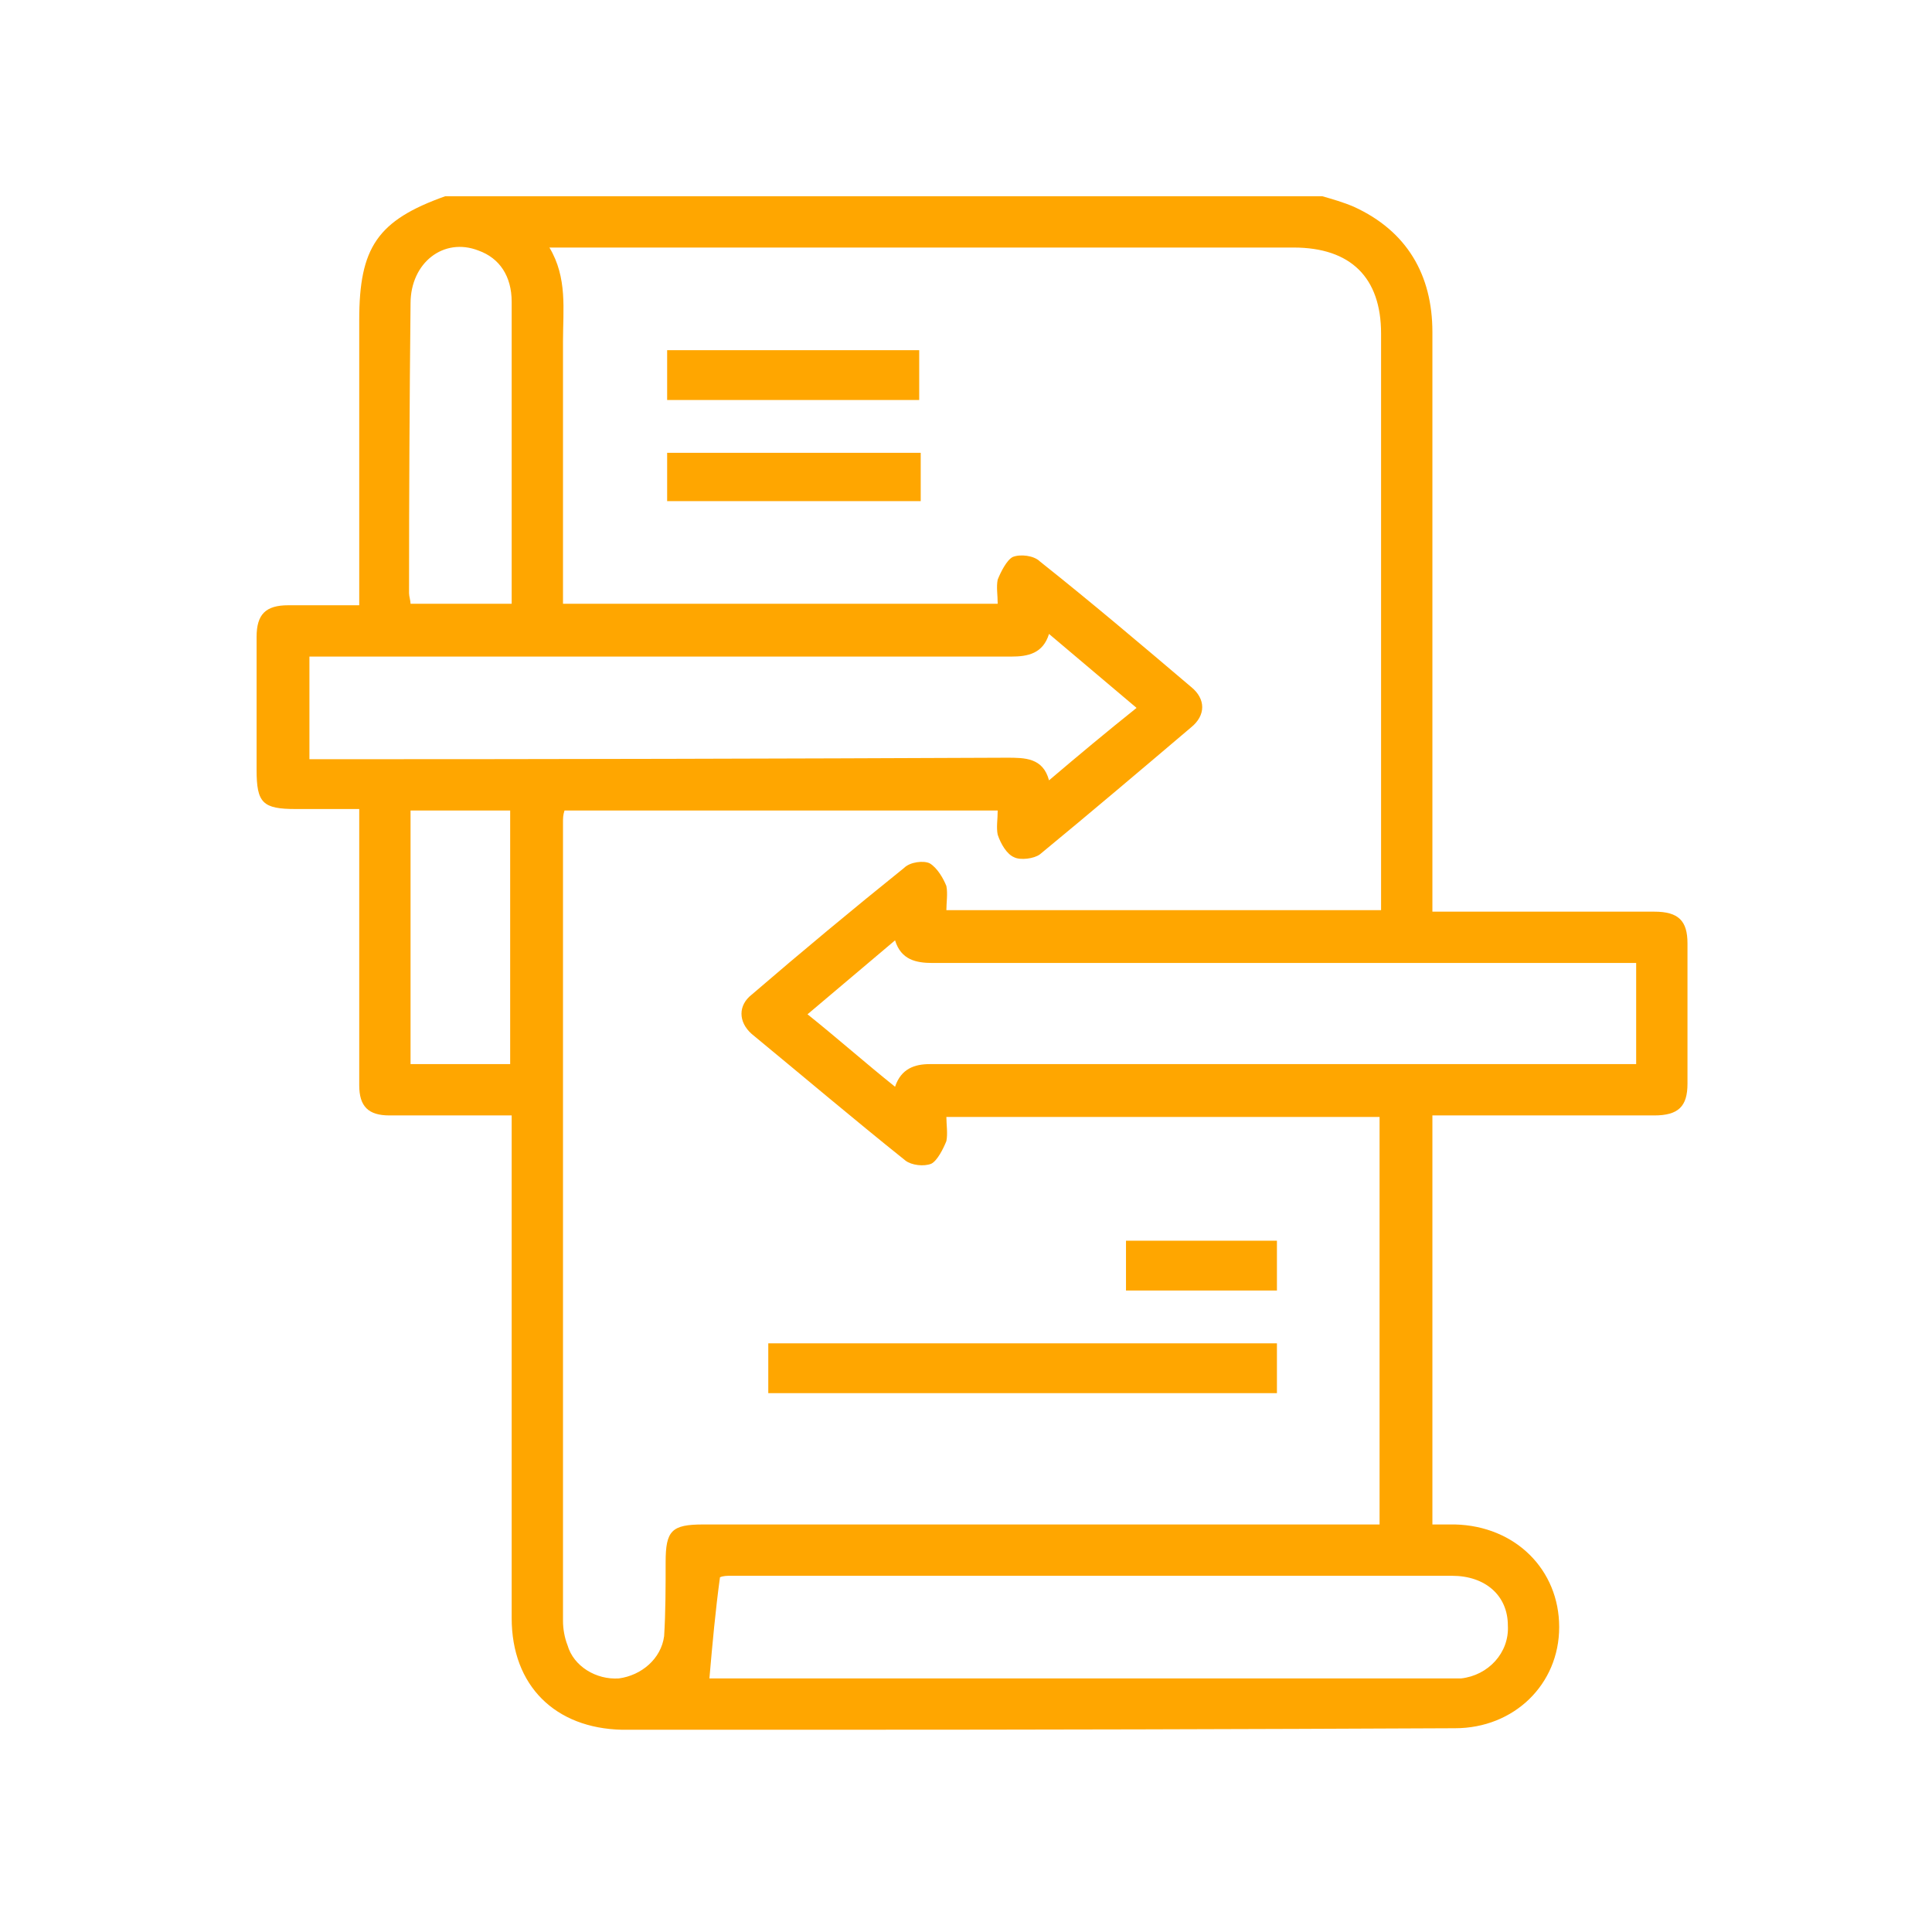 <svg version="1.2" xmlns="http://www.w3.org/2000/svg" viewBox="0 0 128 128" width="128" height="128"><style>.a{fill:#ffa600}</style><filter id="f0"><feFlood flood-color="#8cc641" flood-opacity="1" /><feBlend mode="normal" in2="SourceGraphic"/><feComposite in2="SourceAlpha" operator="in" /></filter><g filter="url(#f0)"><path fill-rule="evenodd" class="a" d="m87.6 13c0.7 0.2 1.4 0.4 2.1 0.7 3.5 1.6 5.2 4.5 5.2 8.3q0 18.5 0 37c0 0.4 0 0.9 0 1.4 0.4 0 0.8 0 1.1 0q6.8 0 13.6 0c1.6 0 2.2 0.6 2.2 2.1q0 4.7 0 9.3c0 1.5-0.6 2.1-2.2 2.1q-6.8 0-13.5 0-0.6 0-1.2 0c0 9.1 0 18 0 27.1q0.8 0 1.5 0c4 0.1 6.9 3 6.9 6.8 0 3.8-3 6.7-6.9 6.7q-20.9 0.1-41.7 0.1-6.7 0-13.5 0c-4.4-0.1-7.3-2.9-7.3-7.4q0-15.9 0-31.9c0-0.4 0-0.8 0-1.4-1.8 0-3.4 0-5.1 0q-1.5 0-3 0c-1.4 0-2-0.6-2-2q0-8.2 0-16.3c0-0.6 0-1.2 0-2q-2.1 0-4.2 0c-2.2 0-2.6-0.4-2.6-2.6q0-4.4 0-8.8c0-1.5 0.6-2.1 2.1-2.1 1.5 0 3 0 4.7 0 0-0.5 0-0.8 0-1.2q0-8.9 0-17.7c0-4.8 1.2-6.6 5.7-8.2q29 0 58.1 0zm-50.2 40.7c-0.1 0.3-0.1 0.5-0.1 0.8q0 26.4 0 52.9c0 0.5 0.1 1.1 0.3 1.6 0.4 1.4 1.9 2.3 3.4 2.2 1.5-0.2 2.8-1.3 3-2.8 0.1-1.6 0.1-3.3 0.1-4.9 0-2.1 0.4-2.5 2.5-2.5q21.8 0 43.5 0 0.6 0 1.3 0c0-9.1 0-18 0-27-9.6 0-19.1 0-28.7 0 0 0.5 0.1 1.1 0 1.6-0.2 0.5-0.6 1.3-1 1.5-0.5 0.2-1.3 0.1-1.7-0.2-3.5-2.8-6.8-5.6-10.2-8.4-0.9-0.8-0.9-1.9 0-2.6q5-4.3 10.1-8.4c0.4-0.4 1.3-0.5 1.7-0.3 0.5 0.3 0.9 1 1.1 1.5 0.1 0.5 0 1.1 0 1.6 9.7 0 19.2 0 28.8 0q0-0.5 0-1 0-18.6 0-37.2c0-3.7-2-5.7-5.8-5.7q-24 0-48.1 0c-0.3 0-0.7 0-1.2 0 1.2 2 0.9 4.1 0.9 6.2q0 8.1 0 16.2 0 0.6 0 1.2c9.7 0 19.2 0 28.8 0 0-0.6-0.1-1.1 0-1.6 0.2-0.5 0.6-1.3 1-1.5 0.5-0.2 1.4-0.1 1.8 0.3 3.4 2.7 6.7 5.5 10 8.3 1 0.8 1 1.9 0 2.7-3.3 2.8-6.6 5.6-10 8.4-0.4 0.3-1.3 0.4-1.7 0.2-0.5-0.2-0.9-0.9-1.1-1.5-0.1-0.5 0-1 0-1.6-9.6 0-19.1 0-28.7 0zm37.9-6.8c-2-1.7-3.8-3.2-5.8-4.9-0.4 1.3-1.4 1.5-2.5 1.5q-22.6 0-45.3 0-0.6 0-1.2 0c0 2.3 0 4.5 0 6.8 0.5 0 0.9 0 1.3 0q22.5 0 44.9-0.1c1.2 0 2.4 0 2.8 1.5 2-1.7 3.8-3.2 5.8-4.8zm-16 25.1c0.4-1.2 1.3-1.5 2.3-1.5q22.8 0 45.5 0 0.7 0 1.3 0c0-2.3 0-4.5 0-6.7q-0.7 0-1.3 0-22.6 0-45.3 0c-1.1 0-2.1-0.2-2.5-1.5-2 1.7-3.8 3.2-5.8 4.9 2 1.6 3.8 3.2 5.8 4.8zm-12.3 39.2c0 0 0.3 0 0.5 0q24.3 0 48.6 0 0.4 0 0.7 0c1.8-0.2 3.2-1.7 3.1-3.5 0-2-1.5-3.3-3.7-3.3q-23.9 0-47.8 0c-0.2 0-0.5 0-0.7 0.1-0.3 2.2-0.5 4.4-0.7 6.7zm-13.1-71.2c0-2.8 0-5.5 0-8.3q0-5.8 0-11.7c0-1.7-0.8-2.9-2.2-3.4-2.3-0.9-4.5 0.8-4.5 3.5q-0.1 9.6-0.1 19.2c0 0.2 0.1 0.5 0.1 0.7 2.2 0 4.4 0 6.7 0zm-0.1 30.5c0-5.7 0-11.2 0-16.8-2.2 0-4.4 0-6.6 0 0 5.7 0 11.2 0 16.8 2.2 0 4.4 0 6.6 0z"/><path fill-rule="evenodd" class="a" d="m50.9 92.3c0-1.2 0-2.2 0-3.3 11.3 0 22.4 0 33.7 0 0 1.1 0 2.1 0 3.3-11.2 0-22.4 0-33.7 0z"/><path fill-rule="evenodd" class="a" d="m60.9 26.5c-5.6 0-11.1 0-16.7 0 0-1.1 0-2.1 0-3.3 5.5 0 11.1 0 16.7 0q0 1.6 0 3.3z"/><path fill-rule="evenodd" class="a" d="m61 30c0 1.1 0 2.1 0 3.2-5.6 0-11.2 0-16.8 0q0-1.5 0-3.2c5.6 0 11.1 0 16.8 0z"/><path fill-rule="evenodd" class="a" d="m84.6 82.2c0 1.1 0 2.1 0 3.3-3.3 0-6.6 0-10 0 0-1.1 0-2.1 0-3.3q5 0 10 0z"/></g></svg>